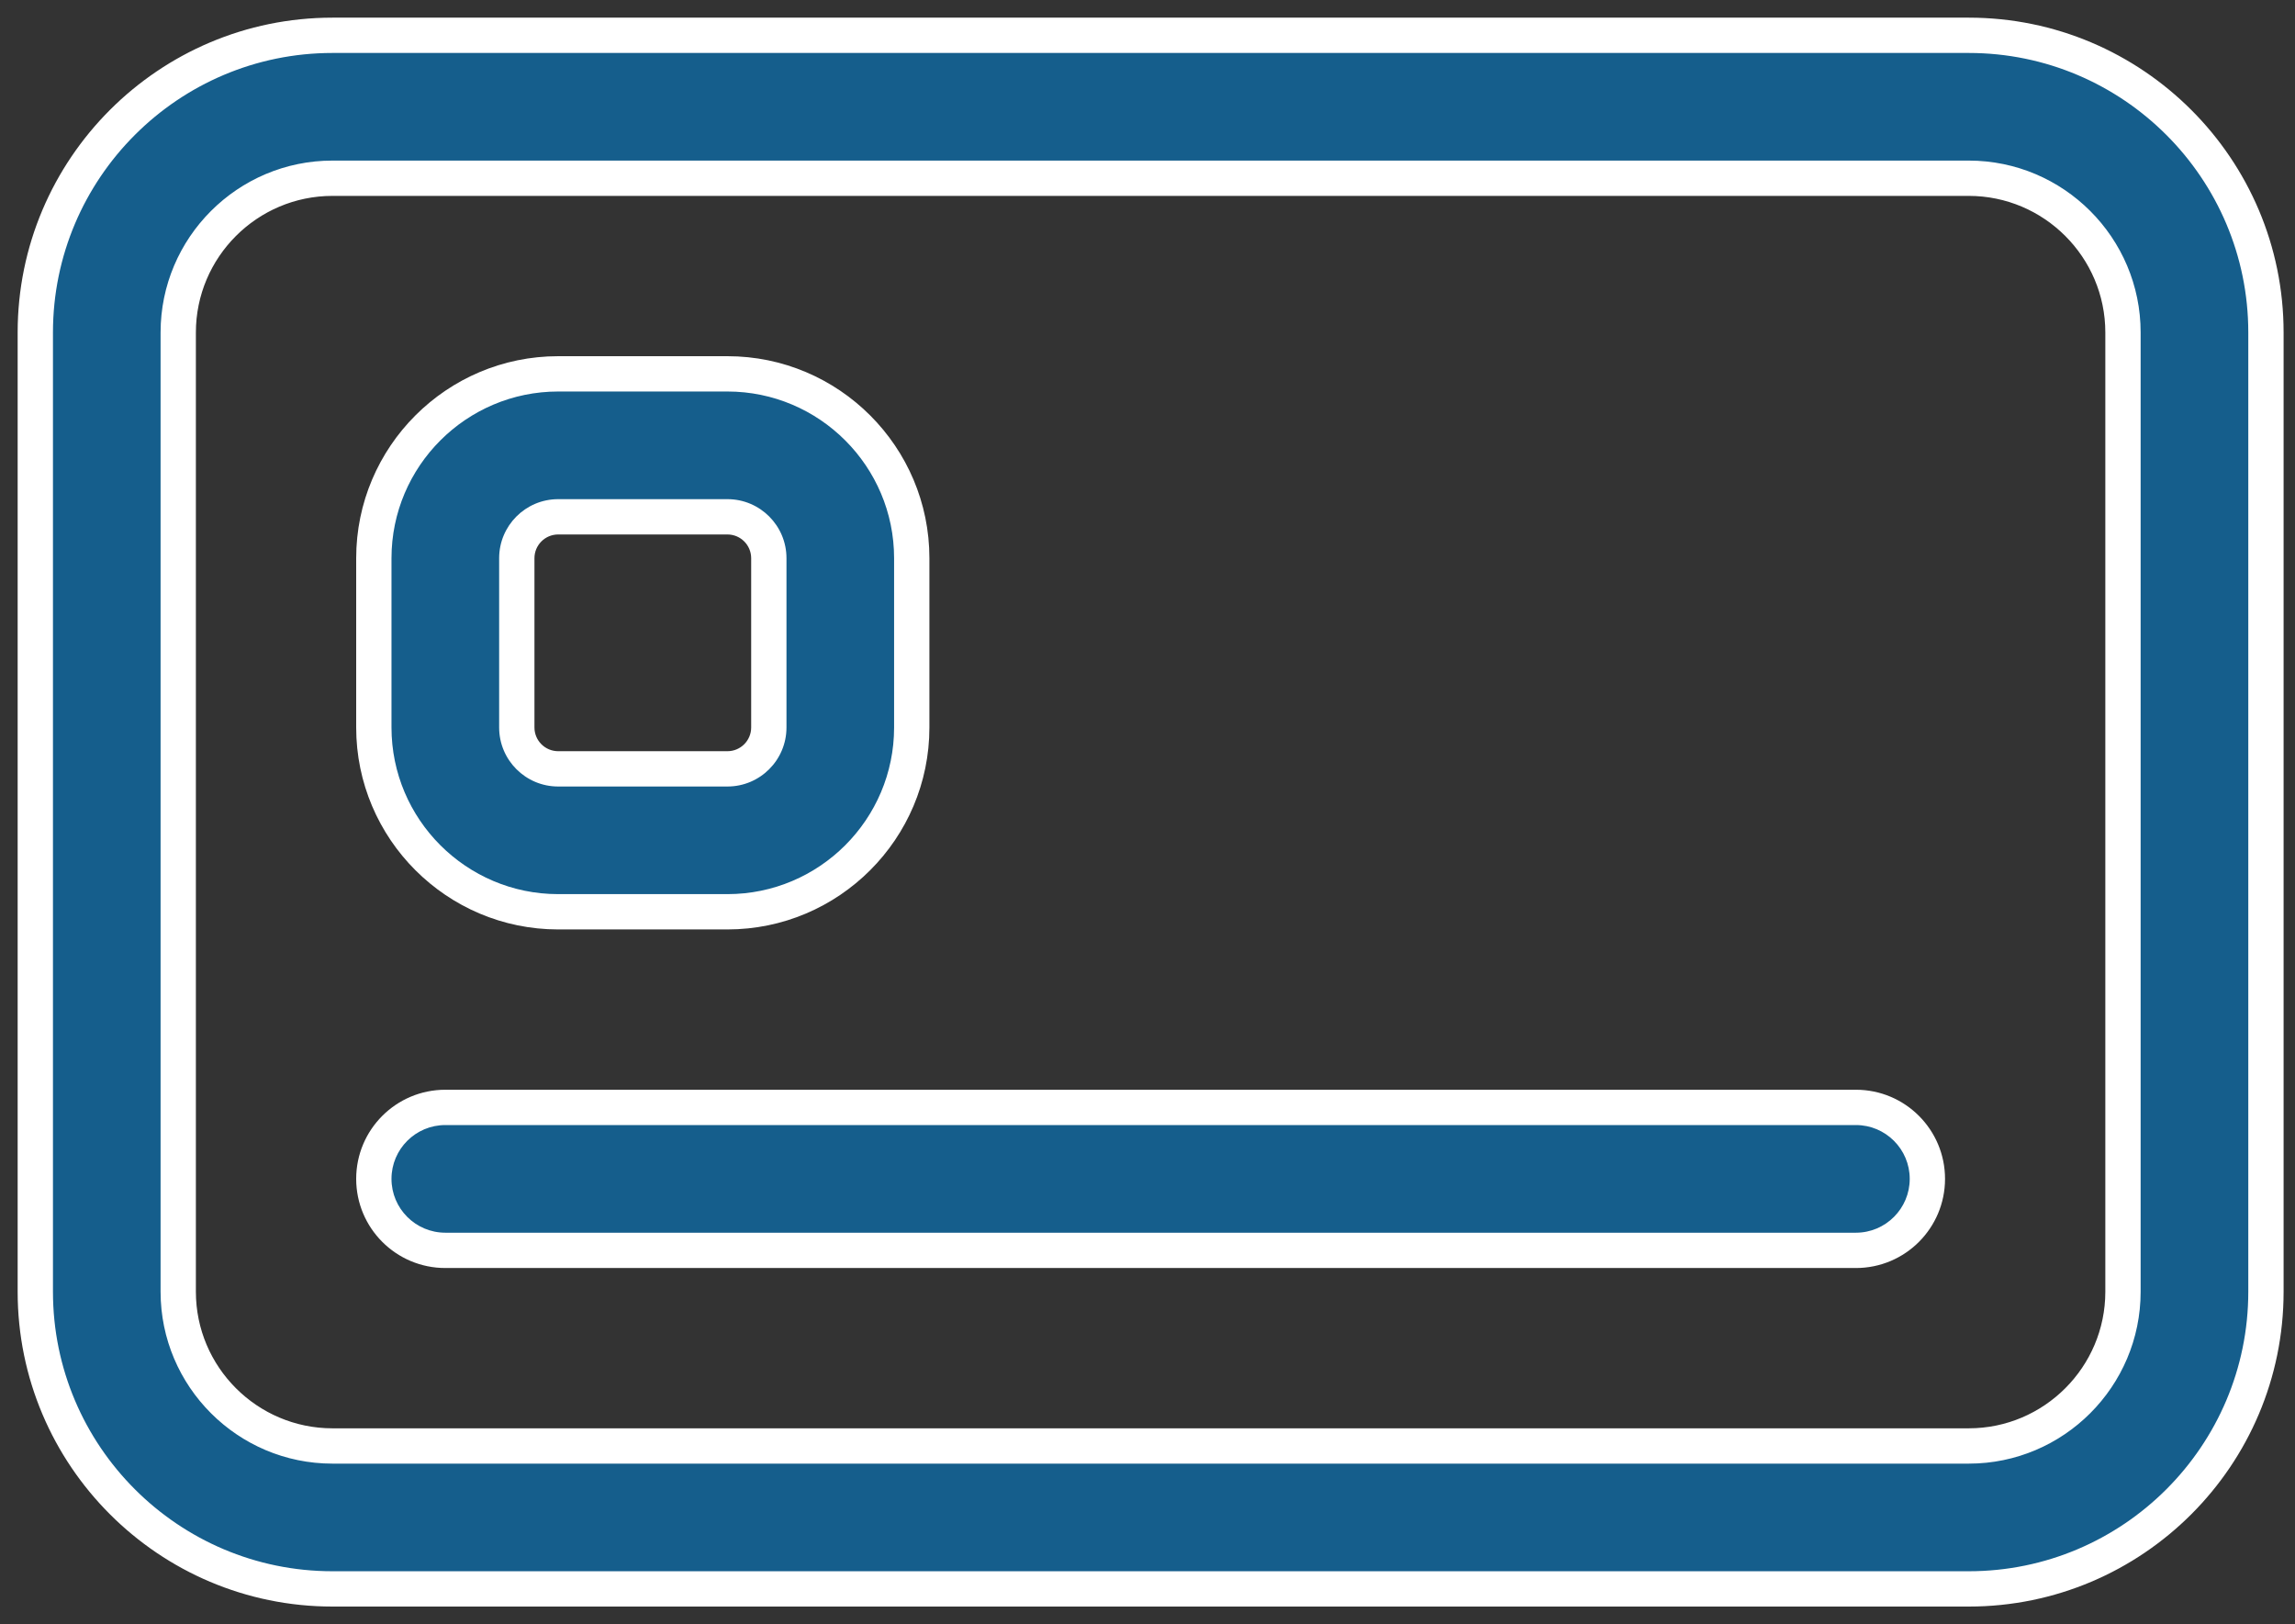 <svg width="65" height="46" viewBox="0 0 65 46" fill="none" xmlns="http://www.w3.org/2000/svg">
<rect x="0" y="0" width="65" height="46" fill="#333333" stroke="none"/>
<path fill-rule="evenodd" clip-rule="evenodd" d="M1 9.416C1 4.774 4.774 1 9.416 1H55.76C60.403 1 64.177 4.774 64.177 9.416V36.584C64.177 41.226 60.403 45 55.76 45H9.416C4.774 45 1 41.226 1 36.584V9.416ZM9.416 5.048C7.008 5.048 5.048 7.008 5.048 9.416V36.584C5.048 38.992 7.008 40.952 9.416 40.952H55.76C58.168 40.952 60.128 38.992 60.128 36.584V9.416C60.128 7.008 58.168 5.048 55.76 5.048H9.416ZM10.588 15.809C10.588 12.93 12.93 10.588 15.809 10.588H20.603C23.481 10.588 25.823 12.93 25.823 15.809V20.603C25.823 23.481 23.481 25.823 20.603 25.823H15.809C12.93 25.823 10.588 23.481 10.588 20.603V15.809ZM15.809 14.637C15.162 14.637 14.637 15.162 14.637 15.809V20.603C14.637 21.25 15.162 21.775 15.809 21.775H20.603C21.25 21.775 21.775 21.25 21.775 20.603V15.809C21.775 15.162 21.25 14.637 20.603 14.637H15.809ZM10.588 33.387C10.588 32.27 11.495 31.363 12.613 31.363H52.564C53.681 31.363 54.588 32.27 54.588 33.387C54.588 34.505 53.681 35.412 52.564 35.412H12.613C11.495 35.412 10.588 34.505 10.588 33.387Z" fill="#155E8C"/>
<path d="M9.416 0.5C4.498 0.5 0.5 4.498 0.5 9.416H1.5C1.5 5.05 5.05 1.5 9.416 1.5V0.5ZM55.76 0.5H9.416V1.5H55.76V0.5ZM64.677 9.416C64.677 4.498 60.679 0.5 55.76 0.5V1.5C60.127 1.5 63.677 5.05 63.677 9.416H64.677ZM64.677 36.584V9.416H63.677V36.584H64.677ZM55.76 45.5C60.679 45.5 64.677 41.502 64.677 36.584H63.677C63.677 40.95 60.127 44.5 55.76 44.5V45.5ZM9.416 45.5H55.76V44.5H9.416V45.5ZM0.5 36.584C0.5 41.502 4.498 45.5 9.416 45.5V44.5C5.05 44.5 1.5 40.95 1.5 36.584H0.5ZM0.5 9.416V36.584H1.5V9.416H0.5ZM5.548 9.416C5.548 7.285 7.285 5.548 9.416 5.548V4.548C6.732 4.548 4.548 6.732 4.548 9.416H5.548ZM5.548 36.584V9.416H4.548V36.584H5.548ZM9.416 40.452C7.285 40.452 5.548 38.715 5.548 36.584H4.548C4.548 39.268 6.732 41.452 9.416 41.452V40.452ZM55.76 40.452H9.416V41.452H55.76V40.452ZM59.628 36.584C59.628 38.715 57.892 40.452 55.76 40.452V41.452C58.444 41.452 60.628 39.268 60.628 36.584H59.628ZM59.628 9.416V36.584H60.628V9.416H59.628ZM55.76 5.548C57.892 5.548 59.628 7.285 59.628 9.416H60.628C60.628 6.732 58.444 4.548 55.76 4.548V5.548ZM9.416 5.548H55.76V4.548H9.416V5.548ZM15.809 10.088C12.654 10.088 10.088 12.654 10.088 15.809H11.088C11.088 13.207 13.207 11.088 15.809 11.088V10.088ZM20.603 10.088H15.809V11.088H20.603V10.088ZM26.323 15.809C26.323 12.654 23.757 10.088 20.603 10.088V11.088C23.205 11.088 25.323 13.207 25.323 15.809H26.323ZM26.323 20.603V15.809H25.323V20.603H26.323ZM20.603 26.323C23.757 26.323 26.323 23.757 26.323 20.603H25.323C25.323 23.205 23.205 25.323 20.603 25.323V26.323ZM15.809 26.323H20.603V25.323H15.809V26.323ZM10.088 20.603C10.088 23.757 12.654 26.323 15.809 26.323V25.323C13.207 25.323 11.088 23.205 11.088 20.603H10.088ZM10.088 15.809V20.603H11.088V15.809H10.088ZM15.137 15.809C15.137 15.438 15.438 15.137 15.809 15.137V14.137C14.886 14.137 14.137 14.886 14.137 15.809H15.137ZM15.137 20.603V15.809H14.137V20.603H15.137ZM15.809 21.275C15.438 21.275 15.137 20.974 15.137 20.603H14.137C14.137 21.526 14.886 22.275 15.809 22.275V21.275ZM20.603 21.275H15.809V22.275H20.603V21.275ZM21.275 20.603C21.275 20.974 20.974 21.275 20.603 21.275V22.275C21.526 22.275 22.275 21.526 22.275 20.603H21.275ZM21.275 15.809V20.603H22.275V15.809H21.275ZM20.603 15.137C20.974 15.137 21.275 15.438 21.275 15.809H22.275C22.275 14.886 21.526 14.137 20.603 14.137V15.137ZM15.809 15.137H20.603V14.137H15.809V15.137ZM12.613 30.863C11.219 30.863 10.088 31.994 10.088 33.387H11.088C11.088 32.546 11.771 31.863 12.613 31.863V30.863ZM52.564 30.863H12.613V31.863H52.564V30.863ZM55.088 33.387C55.088 31.994 53.958 30.863 52.564 30.863V31.863C53.405 31.863 54.088 32.546 54.088 33.387H55.088ZM52.564 35.912C53.958 35.912 55.088 34.781 55.088 33.387H54.088C54.088 34.228 53.405 34.912 52.564 34.912V35.912ZM12.613 35.912H52.564V34.912H12.613V35.912ZM10.088 33.387C10.088 34.781 11.219 35.912 12.613 35.912V34.912C11.771 34.912 11.088 34.228 11.088 33.387H10.088Z" fill="white"/>
</svg>
